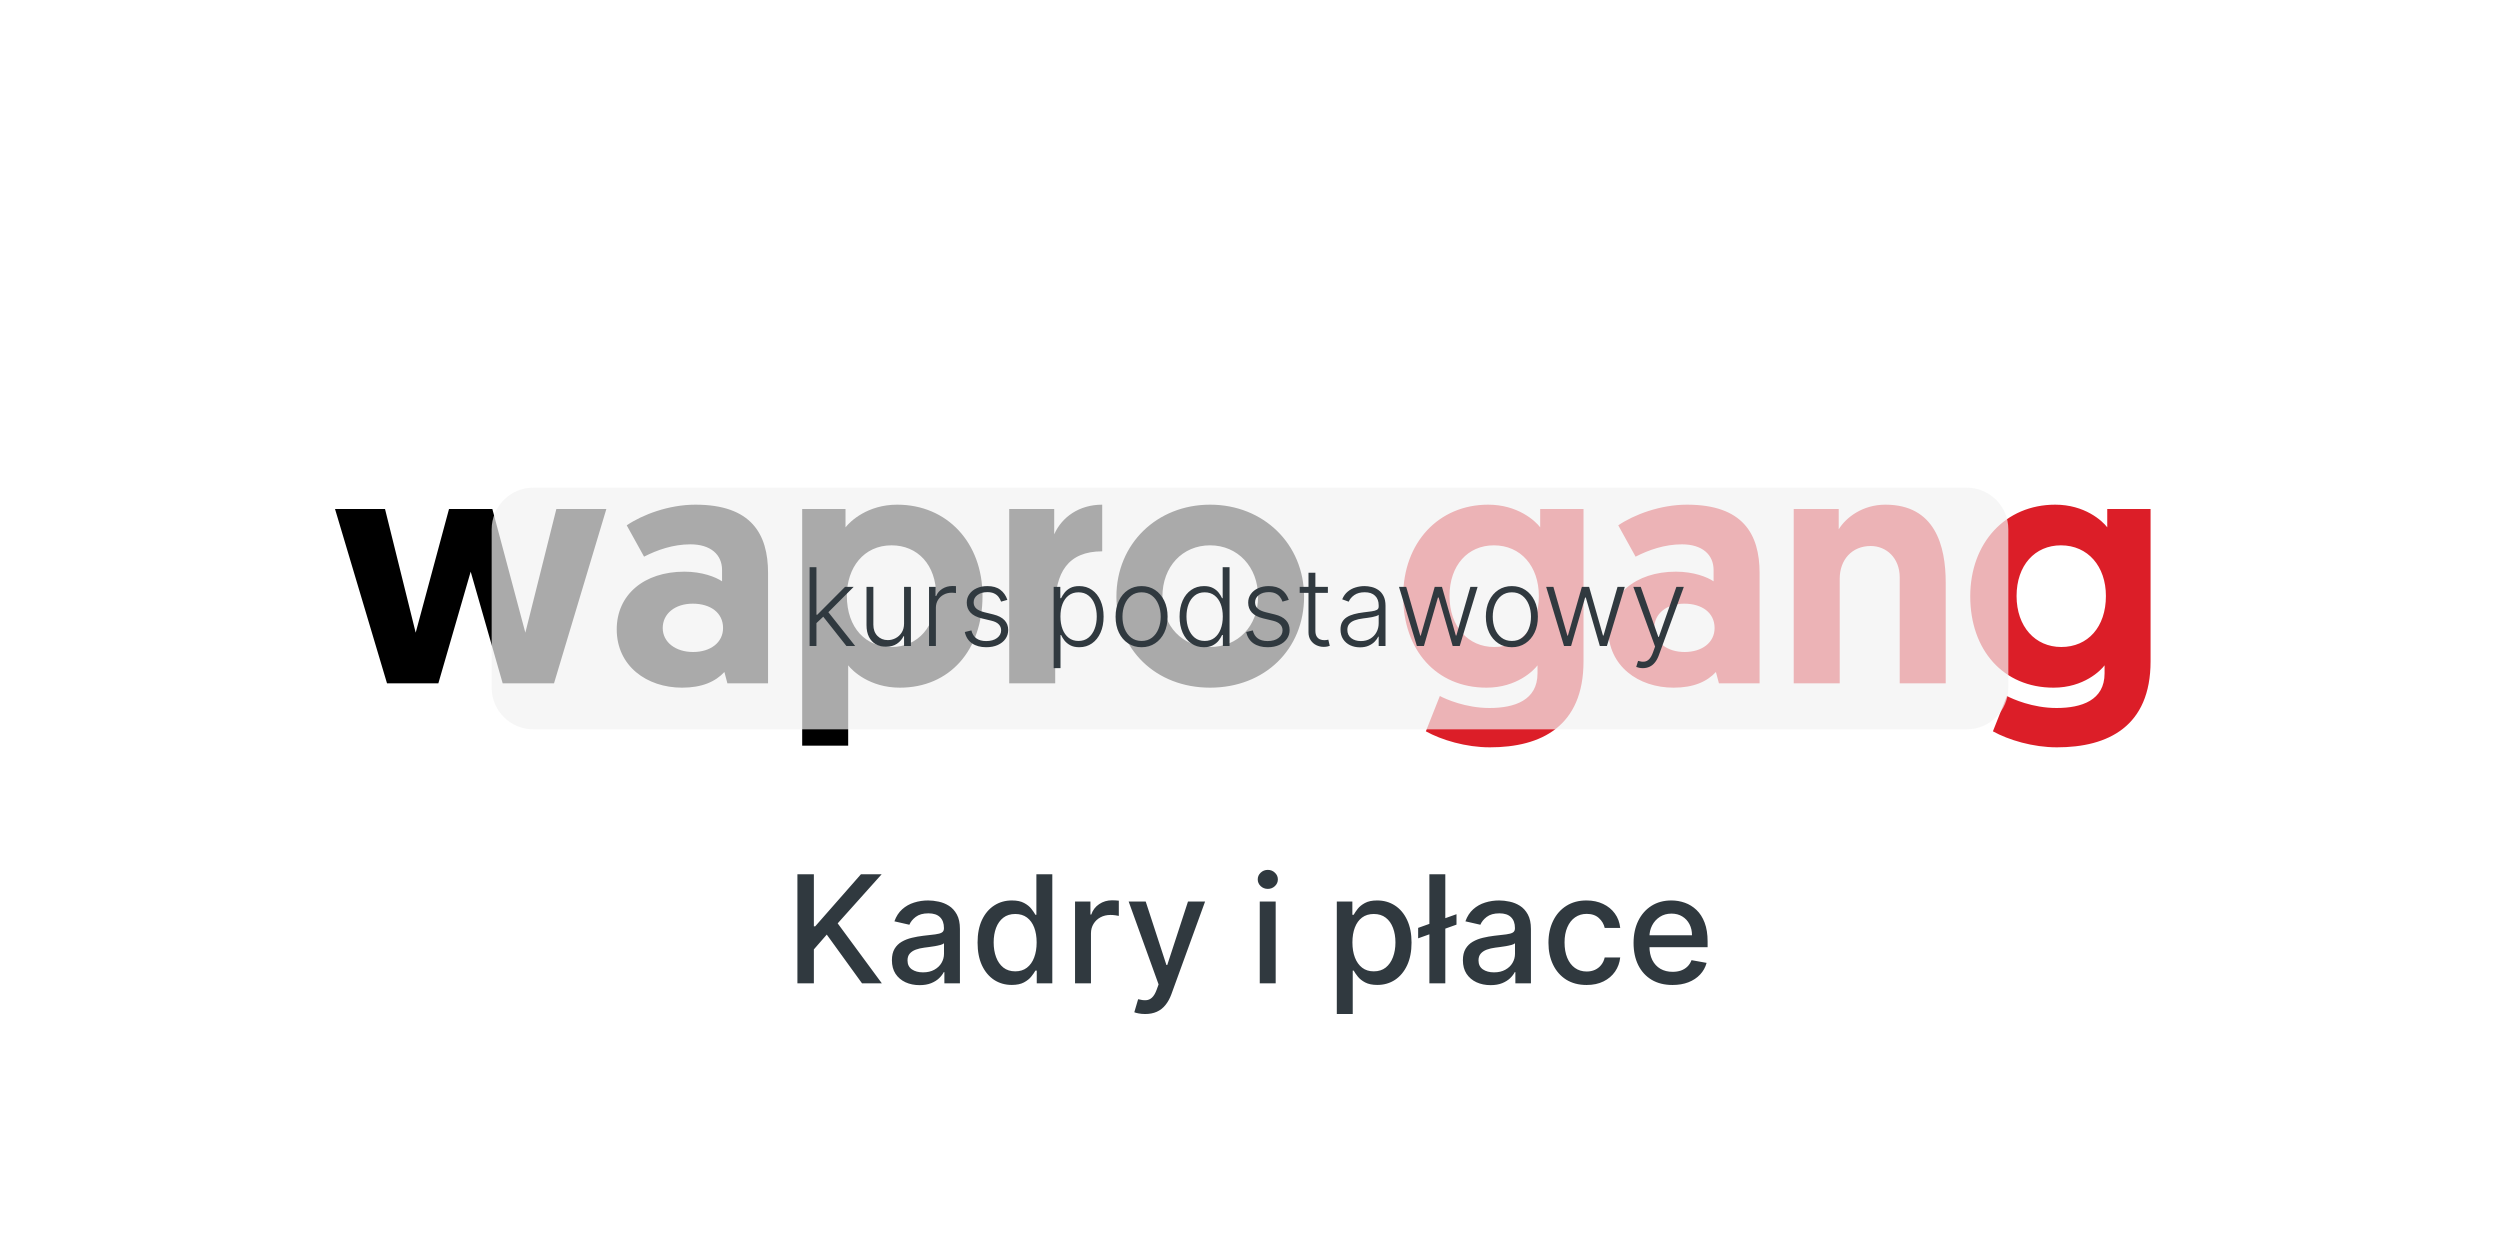 <?xml version="1.0" encoding="UTF-8"?>
<svg xmlns="http://www.w3.org/2000/svg" width="300" height="150" viewBox="0 0 300 150" fill="none">
  <g clip-path="url(#clip0_643_1237)">
    <rect width="300" height="150" fill="white"></rect>
    <path d="M60.322 82L56.482 68.6L52.602 82H46.442L40.202 61.08H46.202L49.882 75.92L53.882 61.08H59.082L63.042 75.92L66.762 61.08H72.762L66.482 82H60.322ZM74.007 75.52C74.007 71.4 77.247 68.6 82.127 68.6C84.247 68.6 85.887 69.24 86.647 69.76V68.4C86.647 66.56 85.287 65.32 82.847 65.32C80.767 65.32 78.847 66 77.287 66.8L75.207 63.04C77.087 61.76 80.247 60.56 83.447 60.56C90.167 60.56 92.167 64.08 92.167 68.76V82H87.287L86.927 80.64C85.847 81.8 84.247 82.52 81.847 82.52C77.607 82.52 74.007 79.92 74.007 75.52ZM79.527 75.36C79.527 77.08 81.087 78.24 83.167 78.24C85.247 78.24 86.767 77.12 86.767 75.36C86.767 73.52 85.247 72.44 83.127 72.44C81.007 72.44 79.527 73.64 79.527 75.36ZM96.262 89.48V61.08H101.462V63.28C102.022 62.56 104.102 60.56 107.662 60.56C113.662 60.56 117.902 65.12 117.902 71.52C117.902 78 113.982 82.52 107.982 82.52C104.382 82.52 102.302 80.52 101.782 79.84V89.48H96.262ZM101.622 71.48C101.622 75.4 103.942 77.64 106.982 77.64C110.182 77.64 112.342 75.12 112.342 71.48C112.342 67.76 110.102 65.44 106.982 65.44C103.622 65.44 101.622 68.16 101.622 71.48ZM132.265 60.56V66.16C128.145 66.16 126.625 68.72 126.625 72.88V82H121.105V61.08H126.505V64.12C127.425 62.04 129.505 60.56 132.265 60.56ZM133.969 71.6C133.969 65.24 138.849 60.56 145.209 60.56C151.609 60.56 156.489 65.28 156.489 71.6C156.489 77.92 151.769 82.52 145.209 82.52C138.689 82.52 133.969 77.92 133.969 71.6ZM139.489 71.6C139.489 75.16 141.929 77.64 145.209 77.64C148.529 77.64 150.969 75.16 150.969 71.6C150.969 68.04 148.529 65.44 145.209 65.44C141.889 65.44 139.489 68 139.489 71.6Z" fill="black"></path>
    <path d="M171.102 87.76L172.782 83.52C173.462 83.88 175.862 84.96 178.742 84.96C181.742 84.96 184.502 84.04 184.502 80.8V79.84C184.062 80.44 182.022 82.52 178.382 82.52C172.342 82.52 168.382 78 168.382 71.56C168.382 65.12 172.622 60.56 178.582 60.56C182.102 60.56 184.222 62.48 184.822 63.28V61.08H190.022V79.36C190.022 87.16 184.942 89.68 178.782 89.68C175.902 89.68 172.982 88.8 171.102 87.76ZM184.662 71.52C184.662 67.96 182.502 65.44 179.262 65.44C176.142 65.44 173.942 67.84 173.942 71.52C173.942 75.2 176.182 77.64 179.302 77.64C182.502 77.64 184.662 75.24 184.662 71.52ZM192.991 75.52C192.991 71.4 196.231 68.6 201.111 68.6C203.231 68.6 204.871 69.24 205.631 69.76V68.4C205.631 66.56 204.271 65.32 201.831 65.32C199.751 65.32 197.831 66 196.271 66.8L194.191 63.04C196.071 61.76 199.231 60.56 202.431 60.56C209.151 60.56 211.151 64.08 211.151 68.76V82H206.271L205.911 80.64C204.831 81.8 203.231 82.52 200.831 82.52C196.591 82.52 192.991 79.92 192.991 75.52ZM198.511 75.36C198.511 77.08 200.071 78.24 202.151 78.24C204.231 78.24 205.751 77.12 205.751 75.36C205.751 73.52 204.231 72.44 202.111 72.44C199.991 72.44 198.511 73.64 198.511 75.36ZM226.246 60.56C232.206 60.56 233.486 65.48 233.486 69.92V82H227.966V69.28C227.966 66.96 226.366 65.52 224.486 65.52C222.206 65.52 220.766 67.2 220.766 69.44V82H215.246V61.08H220.646V63.52C221.526 62.08 223.526 60.56 226.246 60.56ZM239.149 87.76L240.829 83.52C241.509 83.88 243.909 84.96 246.789 84.96C249.789 84.96 252.549 84.04 252.549 80.8V79.84C252.109 80.44 250.069 82.52 246.429 82.52C240.389 82.52 236.429 78 236.429 71.56C236.429 65.12 240.669 60.56 246.629 60.56C250.149 60.56 252.269 62.48 252.869 63.28V61.08H258.069V79.36C258.069 87.16 252.989 89.68 246.829 89.68C243.949 89.68 241.029 88.8 239.149 87.76ZM252.709 71.52C252.709 67.96 250.549 65.44 247.309 65.44C244.189 65.44 241.989 67.84 241.989 71.52C241.989 75.2 244.229 77.64 247.349 77.64C250.549 77.64 252.709 75.24 252.709 71.52Z" fill="#DC1E28"></path>
    <path d="M95.689 118V104.909H97.664V111.161H97.824L103.315 104.909H105.801L100.522 110.803L105.821 118H103.443L99.211 112.151L97.664 113.928V118H95.689ZM110.346 118.217C109.724 118.217 109.161 118.102 108.659 117.872C108.156 117.638 107.757 117.299 107.463 116.856C107.174 116.413 107.029 115.869 107.029 115.226C107.029 114.672 107.135 114.216 107.348 113.858C107.561 113.5 107.849 113.217 108.211 113.008C108.573 112.799 108.978 112.641 109.426 112.535C109.873 112.428 110.329 112.347 110.794 112.292C111.382 112.224 111.859 112.168 112.225 112.126C112.592 112.079 112.858 112.004 113.024 111.902C113.191 111.8 113.274 111.634 113.274 111.403V111.359C113.274 110.8 113.116 110.368 112.801 110.061C112.49 109.754 112.025 109.601 111.407 109.601C110.764 109.601 110.257 109.744 109.886 110.029C109.519 110.31 109.266 110.624 109.125 110.969L107.329 110.56C107.542 109.963 107.853 109.482 108.262 109.115C108.676 108.744 109.151 108.476 109.688 108.31C110.225 108.139 110.789 108.054 111.382 108.054C111.774 108.054 112.189 108.101 112.628 108.195C113.071 108.284 113.485 108.45 113.868 108.693C114.256 108.936 114.573 109.283 114.821 109.735C115.068 110.183 115.191 110.764 115.191 111.48V118H113.325V116.658H113.248C113.125 116.905 112.939 117.148 112.692 117.386C112.445 117.625 112.127 117.823 111.74 117.981C111.352 118.138 110.887 118.217 110.346 118.217ZM110.762 116.683C111.29 116.683 111.742 116.579 112.117 116.37C112.496 116.161 112.784 115.888 112.98 115.552C113.18 115.211 113.28 114.847 113.28 114.459V113.193C113.212 113.261 113.08 113.325 112.884 113.385C112.692 113.44 112.473 113.489 112.225 113.532C111.978 113.57 111.737 113.607 111.503 113.641C111.269 113.67 111.073 113.696 110.915 113.717C110.544 113.764 110.206 113.843 109.899 113.954C109.596 114.065 109.353 114.224 109.17 114.433C108.991 114.638 108.902 114.911 108.902 115.251C108.902 115.724 109.076 116.082 109.426 116.325C109.775 116.564 110.22 116.683 110.762 116.683ZM121.412 118.192C120.62 118.192 119.912 117.989 119.29 117.585C118.672 117.175 118.187 116.594 117.833 115.839C117.483 115.081 117.309 114.171 117.309 113.11C117.309 112.049 117.486 111.141 117.839 110.387C118.197 109.633 118.687 109.055 119.309 108.655C119.932 108.254 120.637 108.054 121.425 108.054C122.035 108.054 122.525 108.156 122.895 108.361C123.27 108.561 123.56 108.795 123.765 109.064C123.973 109.332 124.135 109.569 124.25 109.773H124.366V104.909H126.277V118H124.41V116.472H124.25C124.135 116.681 123.969 116.92 123.752 117.188C123.539 117.457 123.245 117.691 122.87 117.891C122.495 118.092 122.009 118.192 121.412 118.192ZM121.834 116.562C122.384 116.562 122.848 116.417 123.228 116.127C123.611 115.833 123.901 115.426 124.097 114.906C124.297 114.386 124.397 113.781 124.397 113.091C124.397 112.409 124.299 111.812 124.103 111.301C123.907 110.79 123.62 110.391 123.241 110.106C122.861 109.82 122.392 109.678 121.834 109.678C121.259 109.678 120.78 109.827 120.396 110.125C120.013 110.423 119.723 110.83 119.527 111.346C119.335 111.862 119.239 112.443 119.239 113.091C119.239 113.747 119.337 114.337 119.533 114.862C119.729 115.386 120.019 115.801 120.402 116.108C120.79 116.411 121.267 116.562 121.834 116.562ZM129.005 118V108.182H130.852V109.741H130.954C131.133 109.213 131.448 108.798 131.9 108.495C132.356 108.188 132.872 108.035 133.447 108.035C133.566 108.035 133.707 108.039 133.869 108.048C134.035 108.056 134.165 108.067 134.259 108.08V109.908C134.182 109.886 134.046 109.863 133.85 109.837C133.654 109.808 133.458 109.793 133.262 109.793C132.81 109.793 132.407 109.888 132.054 110.08C131.704 110.268 131.427 110.53 131.223 110.866C131.018 111.199 130.916 111.578 130.916 112.004V118H129.005ZM137.42 121.682C137.134 121.682 136.874 121.658 136.64 121.612C136.405 121.569 136.231 121.522 136.116 121.471L136.576 119.905C136.925 119.999 137.236 120.039 137.509 120.026C137.782 120.013 138.023 119.911 138.231 119.719C138.445 119.528 138.632 119.214 138.794 118.78L139.03 118.128L135.438 108.182H137.484L139.97 115.801H140.072L142.559 108.182H144.611L140.565 119.31C140.377 119.822 140.138 120.254 139.849 120.608C139.559 120.966 139.214 121.234 138.813 121.413C138.413 121.592 137.948 121.682 137.42 121.682ZM151.171 118V108.182H153.082V118H151.171ZM152.136 106.667C151.803 106.667 151.518 106.556 151.279 106.335C151.045 106.109 150.928 105.84 150.928 105.529C150.928 105.214 151.045 104.945 151.279 104.724C151.518 104.498 151.803 104.385 152.136 104.385C152.468 104.385 152.752 104.498 152.986 104.724C153.225 104.945 153.344 105.214 153.344 105.529C153.344 105.84 153.225 106.109 152.986 106.335C152.752 106.556 152.468 106.667 152.136 106.667ZM160.417 121.682V108.182H162.283V109.773H162.443C162.554 109.569 162.714 109.332 162.922 109.064C163.131 108.795 163.421 108.561 163.792 108.361C164.162 108.156 164.652 108.054 165.262 108.054C166.054 108.054 166.762 108.254 167.384 108.655C168.006 109.055 168.494 109.633 168.848 110.387C169.206 111.141 169.385 112.049 169.385 113.11C169.385 114.171 169.208 115.081 168.854 115.839C168.5 116.594 168.015 117.175 167.397 117.585C166.779 117.989 166.074 118.192 165.281 118.192C164.684 118.192 164.196 118.092 163.817 117.891C163.442 117.691 163.148 117.457 162.935 117.188C162.722 116.92 162.558 116.681 162.443 116.472H162.328V121.682H160.417ZM162.29 113.091C162.29 113.781 162.39 114.386 162.59 114.906C162.79 115.426 163.08 115.833 163.459 116.127C163.839 116.417 164.303 116.562 164.853 116.562C165.424 116.562 165.901 116.411 166.285 116.108C166.668 115.801 166.958 115.386 167.154 114.862C167.354 114.337 167.454 113.747 167.454 113.091C167.454 112.443 167.356 111.862 167.16 111.346C166.968 110.83 166.679 110.423 166.291 110.125C165.907 109.827 165.428 109.678 164.853 109.678C164.299 109.678 163.83 109.82 163.446 110.106C163.067 110.391 162.78 110.79 162.584 111.301C162.388 111.812 162.29 112.409 162.29 113.091ZM174.78 109.703V110.956L170.177 112.599V111.346L174.78 109.703ZM173.437 104.909V118H171.526V104.909H173.437ZM178.866 118.217C178.244 118.217 177.681 118.102 177.178 117.872C176.675 117.638 176.277 117.299 175.983 116.856C175.693 116.413 175.548 115.869 175.548 115.226C175.548 114.672 175.655 114.216 175.868 113.858C176.081 113.5 176.369 113.217 176.731 113.008C177.093 112.799 177.498 112.641 177.945 112.535C178.393 112.428 178.849 112.347 179.313 112.292C179.901 112.224 180.378 112.168 180.745 112.126C181.111 112.079 181.378 112.004 181.544 111.902C181.71 111.8 181.793 111.634 181.793 111.403V111.359C181.793 110.8 181.636 110.368 181.32 110.061C181.009 109.754 180.545 109.601 179.927 109.601C179.283 109.601 178.776 109.744 178.405 110.029C178.039 110.31 177.785 110.624 177.645 110.969L175.849 110.56C176.062 109.963 176.373 109.482 176.782 109.115C177.195 108.744 177.67 108.476 178.207 108.31C178.744 108.139 179.309 108.054 179.901 108.054C180.293 108.054 180.709 108.101 181.148 108.195C181.591 108.284 182.004 108.45 182.388 108.693C182.775 108.936 183.093 109.283 183.34 109.735C183.587 110.183 183.711 110.764 183.711 111.48V118H181.844V116.658H181.768C181.644 116.905 181.459 117.148 181.212 117.386C180.964 117.625 180.647 117.823 180.259 117.981C179.871 118.138 179.407 118.217 178.866 118.217ZM179.281 116.683C179.81 116.683 180.261 116.579 180.636 116.37C181.016 116.161 181.303 115.888 181.499 115.552C181.699 115.211 181.8 114.847 181.8 114.459V113.193C181.731 113.261 181.599 113.325 181.403 113.385C181.212 113.44 180.992 113.489 180.745 113.532C180.498 113.57 180.257 113.607 180.023 113.641C179.788 113.67 179.592 113.696 179.435 113.717C179.064 113.764 178.725 113.843 178.418 113.954C178.116 114.065 177.873 114.224 177.69 114.433C177.511 114.638 177.421 114.911 177.421 115.251C177.421 115.724 177.596 116.082 177.945 116.325C178.295 116.564 178.74 116.683 179.281 116.683ZM190.392 118.198C189.442 118.198 188.624 117.983 187.938 117.553C187.256 117.118 186.732 116.519 186.365 115.756C185.999 114.994 185.815 114.12 185.815 113.136C185.815 112.138 186.003 111.259 186.378 110.496C186.753 109.729 187.281 109.13 187.963 108.7C188.645 108.269 189.448 108.054 190.373 108.054C191.119 108.054 191.783 108.192 192.367 108.469C192.951 108.742 193.422 109.126 193.78 109.62C194.142 110.114 194.357 110.692 194.426 111.352H192.565C192.463 110.892 192.229 110.496 191.862 110.163C191.5 109.831 191.014 109.665 190.405 109.665C189.872 109.665 189.406 109.805 189.005 110.087C188.609 110.364 188.3 110.76 188.078 111.276C187.857 111.787 187.746 112.392 187.746 113.091C187.746 113.807 187.854 114.425 188.072 114.945C188.289 115.464 188.596 115.867 188.992 116.153C189.393 116.438 189.864 116.581 190.405 116.581C190.767 116.581 191.095 116.515 191.389 116.383C191.688 116.246 191.937 116.053 192.137 115.801C192.342 115.55 192.484 115.247 192.565 114.893H194.426C194.357 115.528 194.151 116.095 193.805 116.594C193.46 117.092 192.998 117.484 192.418 117.77C191.843 118.055 191.168 118.198 190.392 118.198ZM200.701 118.198C199.734 118.198 198.9 117.991 198.202 117.578C197.507 117.161 196.97 116.575 196.591 115.82C196.216 115.062 196.028 114.173 196.028 113.155C196.028 112.149 196.216 111.263 196.591 110.496C196.97 109.729 197.498 109.13 198.176 108.7C198.858 108.269 199.655 108.054 200.567 108.054C201.121 108.054 201.658 108.146 202.177 108.329C202.697 108.512 203.164 108.8 203.577 109.192C203.991 109.584 204.317 110.093 204.555 110.719C204.794 111.342 204.913 112.098 204.913 112.989V113.666H197.109V112.234H203.04C203.04 111.732 202.938 111.286 202.734 110.898C202.529 110.506 202.241 110.197 201.871 109.972C201.504 109.746 201.074 109.633 200.579 109.633C200.043 109.633 199.574 109.765 199.173 110.029C198.777 110.289 198.47 110.63 198.253 111.052C198.04 111.469 197.933 111.923 197.933 112.413V113.532C197.933 114.188 198.048 114.746 198.278 115.207C198.513 115.667 198.839 116.018 199.256 116.261C199.674 116.5 200.162 116.619 200.72 116.619C201.082 116.619 201.413 116.568 201.711 116.466C202.009 116.359 202.267 116.202 202.484 115.993C202.702 115.784 202.868 115.526 202.983 115.219L204.792 115.545C204.647 116.078 204.387 116.545 204.012 116.945C203.641 117.342 203.175 117.651 202.612 117.872C202.054 118.089 201.417 118.198 200.701 118.198Z" fill="#30393F"></path>
    <g filter="url(#filter0_bdd_643_1237)">
      <path d="M59 5C59 2.239 61.239 0 64 0H236C238.761 0 241 2.239 241 5V24C241 26.761 238.761 29 236 29H64C61.239 29 59 26.761 59 24V5Z" fill="#F2F2F2" fill-opacity="0.7"></path>
      <path d="M97.899 16.322L97.89 15.247H98.075L101.399 11.909H102.437L99.155 15.196L99.081 15.21L97.899 16.322ZM97.151 19V9.545H97.973V19H97.151ZM101.569 19L98.689 15.358L99.28 14.79L102.622 19H101.569ZM108.487 16.29V11.909H109.309V19H108.487V17.823H108.423C108.256 18.186 107.993 18.489 107.633 18.732C107.273 18.972 106.833 19.092 106.313 19.092C105.86 19.092 105.459 18.994 105.108 18.797C104.757 18.597 104.482 18.305 104.282 17.92C104.082 17.535 103.982 17.063 103.982 16.503V11.909H104.803V16.452C104.803 17.006 104.966 17.452 105.293 17.791C105.619 18.126 106.037 18.294 106.548 18.294C106.868 18.294 107.176 18.217 107.472 18.063C107.767 17.909 108.01 17.684 108.201 17.389C108.392 17.09 108.487 16.724 108.487 16.29ZM111.484 19V11.909H112.283V12.999H112.343C112.485 12.642 112.731 12.354 113.082 12.135C113.436 11.914 113.836 11.803 114.282 11.803C114.35 11.803 114.425 11.805 114.508 11.807C114.591 11.811 114.661 11.814 114.716 11.817V12.652C114.679 12.646 114.614 12.637 114.522 12.625C114.43 12.612 114.33 12.606 114.222 12.606C113.853 12.606 113.523 12.685 113.234 12.842C112.948 12.995 112.722 13.209 112.555 13.483C112.389 13.757 112.306 14.07 112.306 14.421V19H111.484ZM120.882 13.465L120.13 13.677C120.056 13.465 119.951 13.273 119.816 13.1C119.681 12.928 119.504 12.791 119.285 12.689C119.07 12.588 118.802 12.537 118.482 12.537C118.002 12.537 117.608 12.651 117.3 12.879C116.992 13.106 116.838 13.4 116.838 13.76C116.838 14.065 116.943 14.313 117.152 14.504C117.365 14.691 117.691 14.841 118.131 14.951L119.202 15.214C119.796 15.359 120.241 15.588 120.536 15.902C120.835 16.216 120.984 16.61 120.984 17.084C120.984 17.484 120.873 17.84 120.652 18.151C120.43 18.461 120.121 18.706 119.724 18.885C119.33 19.06 118.873 19.148 118.353 19.148C117.66 19.148 117.089 18.992 116.64 18.681C116.191 18.367 115.903 17.915 115.777 17.324L116.566 17.13C116.668 17.552 116.866 17.87 117.162 18.086C117.46 18.301 117.853 18.409 118.339 18.409C118.884 18.409 119.319 18.288 119.645 18.044C119.971 17.798 120.135 17.49 120.135 17.121C120.135 16.835 120.039 16.595 119.848 16.401C119.658 16.204 119.368 16.059 118.98 15.967L117.822 15.69C117.206 15.542 116.751 15.308 116.455 14.988C116.16 14.668 116.012 14.271 116.012 13.797C116.012 13.406 116.118 13.063 116.331 12.768C116.543 12.469 116.835 12.235 117.208 12.066C117.58 11.897 118.005 11.812 118.482 11.812C119.131 11.812 119.65 11.96 120.038 12.255C120.428 12.548 120.71 12.951 120.882 13.465ZM126.44 21.659V11.909H127.238V13.262H127.335C127.434 13.049 127.569 12.832 127.741 12.611C127.914 12.386 128.141 12.197 128.425 12.043C128.711 11.889 129.071 11.812 129.505 11.812C130.09 11.812 130.601 11.966 131.038 12.274C131.478 12.579 131.819 13.006 132.062 13.557C132.309 14.105 132.432 14.744 132.432 15.473C132.432 16.206 132.309 16.847 132.062 17.398C131.819 17.949 131.478 18.378 131.038 18.686C130.601 18.994 130.093 19.148 129.514 19.148C129.086 19.148 128.728 19.071 128.438 18.917C128.152 18.763 127.92 18.574 127.741 18.349C127.566 18.121 127.431 17.9 127.335 17.684H127.261V21.659H126.44ZM127.252 15.459C127.252 16.032 127.337 16.539 127.506 16.983C127.678 17.423 127.925 17.769 128.245 18.021C128.568 18.271 128.959 18.395 129.417 18.395C129.888 18.395 130.285 18.266 130.608 18.008C130.934 17.746 131.182 17.393 131.351 16.95C131.524 16.507 131.61 16.01 131.61 15.459C131.61 14.914 131.525 14.424 131.356 13.986C131.19 13.55 130.944 13.203 130.617 12.948C130.291 12.689 129.891 12.56 129.417 12.56C128.956 12.56 128.563 12.685 128.24 12.934C127.917 13.18 127.671 13.522 127.501 13.959C127.335 14.393 127.252 14.893 127.252 15.459ZM136.99 19.148C136.378 19.148 135.836 18.992 135.365 18.681C134.898 18.371 134.531 17.941 134.267 17.393C134.002 16.843 133.87 16.207 133.87 15.487C133.87 14.761 134.002 14.122 134.267 13.571C134.531 13.017 134.898 12.586 135.365 12.278C135.836 11.968 136.378 11.812 136.99 11.812C137.603 11.812 138.143 11.968 138.611 12.278C139.079 12.589 139.445 13.02 139.71 13.571C139.977 14.122 140.111 14.761 140.111 15.487C140.111 16.207 139.979 16.843 139.714 17.393C139.45 17.941 139.082 18.371 138.611 18.681C138.143 18.992 137.603 19.148 136.99 19.148ZM136.99 18.395C137.483 18.395 137.9 18.263 138.242 17.998C138.583 17.733 138.842 17.381 139.017 16.941C139.196 16.501 139.285 16.016 139.285 15.487C139.285 14.957 139.196 14.471 139.017 14.028C138.842 13.585 138.583 13.229 138.242 12.962C137.9 12.694 137.483 12.56 136.99 12.56C136.501 12.56 136.084 12.694 135.739 12.962C135.398 13.229 135.138 13.585 134.959 14.028C134.784 14.471 134.696 14.957 134.696 15.487C134.696 16.016 134.784 16.501 134.959 16.941C135.138 17.381 135.398 17.733 135.739 17.998C136.081 18.263 136.498 18.395 136.99 18.395ZM144.468 19.148C143.886 19.148 143.377 18.994 142.94 18.686C142.503 18.378 142.161 17.949 141.915 17.398C141.672 16.847 141.55 16.206 141.55 15.473C141.55 14.744 141.672 14.105 141.915 13.557C142.161 13.006 142.504 12.579 142.945 12.274C143.385 11.966 143.897 11.812 144.482 11.812C144.913 11.812 145.271 11.889 145.558 12.043C145.844 12.194 146.073 12.382 146.245 12.606C146.418 12.831 146.552 13.049 146.647 13.262H146.721V9.545H147.547V19H146.744V17.684H146.647C146.552 17.9 146.416 18.121 146.241 18.349C146.065 18.574 145.833 18.763 145.544 18.917C145.257 19.071 144.899 19.148 144.468 19.148ZM144.565 18.395C145.024 18.395 145.414 18.271 145.738 18.021C146.061 17.769 146.307 17.423 146.476 16.983C146.649 16.539 146.735 16.032 146.735 15.459C146.735 14.893 146.65 14.393 146.481 13.959C146.312 13.522 146.065 13.18 145.742 12.934C145.419 12.685 145.027 12.56 144.565 12.56C144.091 12.56 143.691 12.689 143.365 12.948C143.042 13.203 142.795 13.55 142.626 13.986C142.46 14.424 142.377 14.914 142.377 15.459C142.377 16.01 142.461 16.507 142.631 16.95C142.8 17.393 143.046 17.746 143.369 18.008C143.696 18.266 144.094 18.395 144.565 18.395ZM154.652 13.465L153.899 13.677C153.826 13.465 153.721 13.273 153.586 13.1C153.45 12.928 153.273 12.791 153.055 12.689C152.839 12.588 152.571 12.537 152.251 12.537C151.771 12.537 151.377 12.651 151.07 12.879C150.762 13.106 150.608 13.4 150.608 13.76C150.608 14.065 150.713 14.313 150.922 14.504C151.134 14.691 151.46 14.841 151.901 14.951L152.972 15.214C153.566 15.359 154.01 15.588 154.306 15.902C154.604 16.216 154.754 16.61 154.754 17.084C154.754 17.484 154.643 17.84 154.421 18.151C154.2 18.461 153.89 18.706 153.493 18.885C153.099 19.06 152.642 19.148 152.122 19.148C151.43 19.148 150.859 18.992 150.409 18.681C149.96 18.367 149.672 17.915 149.546 17.324L150.336 17.13C150.437 17.552 150.636 17.87 150.931 18.086C151.23 18.301 151.622 18.409 152.108 18.409C152.653 18.409 153.089 18.288 153.415 18.044C153.741 17.798 153.904 17.49 153.904 17.121C153.904 16.835 153.809 16.595 153.618 16.401C153.427 16.204 153.138 16.059 152.75 15.967L151.591 15.69C150.976 15.542 150.52 15.308 150.225 14.988C149.929 14.668 149.782 14.271 149.782 13.797C149.782 13.406 149.888 13.063 150.1 12.768C150.312 12.469 150.605 12.235 150.977 12.066C151.35 11.897 151.774 11.812 152.251 11.812C152.901 11.812 153.419 11.96 153.807 12.255C154.198 12.548 154.48 12.951 154.652 13.465ZM159.346 11.909V12.625H155.962V11.909H159.346ZM157.019 10.21H157.845V17.149C157.845 17.444 157.896 17.677 157.998 17.846C158.099 18.012 158.232 18.131 158.395 18.201C158.558 18.269 158.732 18.303 158.916 18.303C159.024 18.303 159.117 18.297 159.193 18.284C159.27 18.269 159.338 18.254 159.397 18.238L159.572 18.982C159.492 19.012 159.393 19.04 159.277 19.065C159.16 19.092 159.015 19.106 158.843 19.106C158.541 19.106 158.25 19.04 157.97 18.908C157.693 18.775 157.465 18.578 157.287 18.317C157.108 18.055 157.019 17.73 157.019 17.343V10.21ZM163.192 19.162C162.765 19.162 162.374 19.078 162.02 18.912C161.666 18.743 161.384 18.5 161.175 18.183C160.966 17.863 160.861 17.475 160.861 17.02C160.861 16.669 160.927 16.373 161.06 16.133C161.192 15.893 161.38 15.696 161.623 15.542C161.866 15.388 162.154 15.267 162.486 15.178C162.819 15.088 163.185 15.019 163.585 14.97C163.982 14.921 164.317 14.877 164.591 14.841C164.868 14.804 165.079 14.745 165.224 14.665C165.368 14.585 165.441 14.456 165.441 14.277V14.111C165.441 13.628 165.296 13.248 165.007 12.971C164.721 12.691 164.308 12.551 163.77 12.551C163.259 12.551 162.842 12.663 162.518 12.888C162.198 13.113 161.974 13.377 161.844 13.682L161.064 13.4C161.224 13.012 161.446 12.703 161.729 12.472C162.012 12.238 162.329 12.071 162.68 11.969C163.031 11.864 163.386 11.812 163.746 11.812C164.017 11.812 164.299 11.848 164.591 11.918C164.887 11.989 165.161 12.112 165.413 12.288C165.665 12.46 165.87 12.702 166.027 13.012C166.184 13.32 166.262 13.711 166.262 14.185V19H165.441V17.878H165.39C165.291 18.087 165.145 18.291 164.951 18.488C164.757 18.684 164.514 18.846 164.222 18.972C163.93 19.099 163.586 19.162 163.192 19.162ZM163.303 18.409C163.74 18.409 164.119 18.312 164.439 18.118C164.759 17.924 165.005 17.667 165.178 17.347C165.353 17.024 165.441 16.669 165.441 16.281V15.256C165.379 15.315 165.276 15.367 165.131 15.413C164.99 15.459 164.825 15.501 164.637 15.538C164.453 15.572 164.268 15.601 164.083 15.625C163.899 15.65 163.733 15.671 163.585 15.69C163.185 15.739 162.843 15.816 162.56 15.921C162.277 16.025 162.06 16.17 161.909 16.355C161.758 16.536 161.683 16.77 161.683 17.056C161.683 17.487 161.837 17.821 162.145 18.058C162.452 18.292 162.839 18.409 163.303 18.409ZM170.023 19L167.88 11.909H168.748L170.429 17.758H170.489L172.165 11.909H173.037L174.699 17.744H174.764L176.444 11.909H177.312L175.17 19H174.32L172.64 13.188H172.552L170.872 19H170.023ZM181.424 19.148C180.812 19.148 180.27 18.992 179.799 18.681C179.331 18.371 178.965 17.941 178.7 17.393C178.436 16.843 178.303 16.207 178.303 15.487C178.303 14.761 178.436 14.122 178.7 13.571C178.965 13.017 179.331 12.586 179.799 12.278C180.27 11.968 180.812 11.812 181.424 11.812C182.037 11.812 182.577 11.968 183.044 12.278C183.512 12.589 183.879 13.02 184.143 13.571C184.411 14.122 184.545 14.761 184.545 15.487C184.545 16.207 184.412 16.843 184.148 17.393C183.883 17.941 183.515 18.371 183.044 18.681C182.577 18.992 182.037 19.148 181.424 19.148ZM181.424 18.395C181.917 18.395 182.334 18.263 182.675 17.998C183.017 17.733 183.275 17.381 183.451 16.941C183.629 16.501 183.718 16.016 183.718 15.487C183.718 14.957 183.629 14.471 183.451 14.028C183.275 13.585 183.017 13.229 182.675 12.962C182.334 12.694 181.917 12.56 181.424 12.56C180.935 12.56 180.518 12.694 180.173 12.962C179.831 13.229 179.571 13.585 179.393 14.028C179.217 14.471 179.13 14.957 179.13 15.487C179.13 16.016 179.217 16.501 179.393 16.941C179.571 17.381 179.831 17.733 180.173 17.998C180.515 18.263 180.932 18.395 181.424 18.395ZM187.682 19L185.54 11.909H186.408L188.088 17.758H188.148L189.824 11.909H190.696L192.358 17.744H192.423L194.103 11.909H194.971L192.829 19H191.98L190.299 13.188H190.212L188.531 19H187.682ZM197.141 21.659C196.978 21.659 196.825 21.644 196.684 21.613C196.542 21.582 196.43 21.548 196.347 21.511L196.568 20.787C196.849 20.873 197.098 20.904 197.316 20.879C197.535 20.857 197.729 20.759 197.898 20.584C198.067 20.411 198.218 20.146 198.35 19.789L198.609 19.069L196.001 11.909H196.892L198.997 17.915H199.061L201.166 11.909H202.057L199.057 20.122C198.931 20.463 198.775 20.748 198.59 20.976C198.406 21.207 198.192 21.378 197.949 21.488C197.709 21.602 197.439 21.659 197.141 21.659Z" fill="#30393F"></path>
    </g>
  </g>
  <defs>
    <filter id="filter0_bdd_643_1237" x="33.519" y="-24" width="232.963" height="117" color-interpolation-filters="sRGB">
      <feFlood flood-opacity="0" result="BackgroundImageFix"></feFlood>
      <feGaussianBlur in="BackgroundImageFix" stdDeviation="12"></feGaussianBlur>
      <feComposite in2="SourceAlpha" operator="in" result="effect1_backgroundBlur_643_1237"></feComposite>
      <feColorMatrix in="SourceAlpha" type="matrix" values="0 0 0 0 0 0 0 0 0 0 0 0 0 0 0 0 0 0 127 0" result="hardAlpha"></feColorMatrix>
      <feOffset dy="20"></feOffset>
      <feGaussianBlur stdDeviation="6.5"></feGaussianBlur>
      <feColorMatrix type="matrix" values="0 0 0 0 0 0 0 0 0 0 0 0 0 0 0 0 0 0 0.015 0"></feColorMatrix>
      <feBlend mode="normal" in2="effect1_backgroundBlur_643_1237" result="effect2_dropShadow_643_1237"></feBlend>
      <feColorMatrix in="SourceAlpha" type="matrix" values="0 0 0 0 0 0 0 0 0 0 0 0 0 0 0 0 0 0 127 0" result="hardAlpha"></feColorMatrix>
      <feOffset dy="38.519"></feOffset>
      <feGaussianBlur stdDeviation="12.741"></feGaussianBlur>
      <feColorMatrix type="matrix" values="0 0 0 0 0 0 0 0 0 0 0 0 0 0 0 0 0 0 0.018 0"></feColorMatrix>
      <feBlend mode="normal" in2="effect2_dropShadow_643_1237" result="effect3_dropShadow_643_1237"></feBlend>
      <feBlend mode="normal" in="SourceGraphic" in2="effect3_dropShadow_643_1237" result="shape"></feBlend>
    </filter>
    <clipPath id="clip0_643_1237">
      <rect width="300" height="150" fill="white"></rect>
    </clipPath>
  </defs>
</svg>
